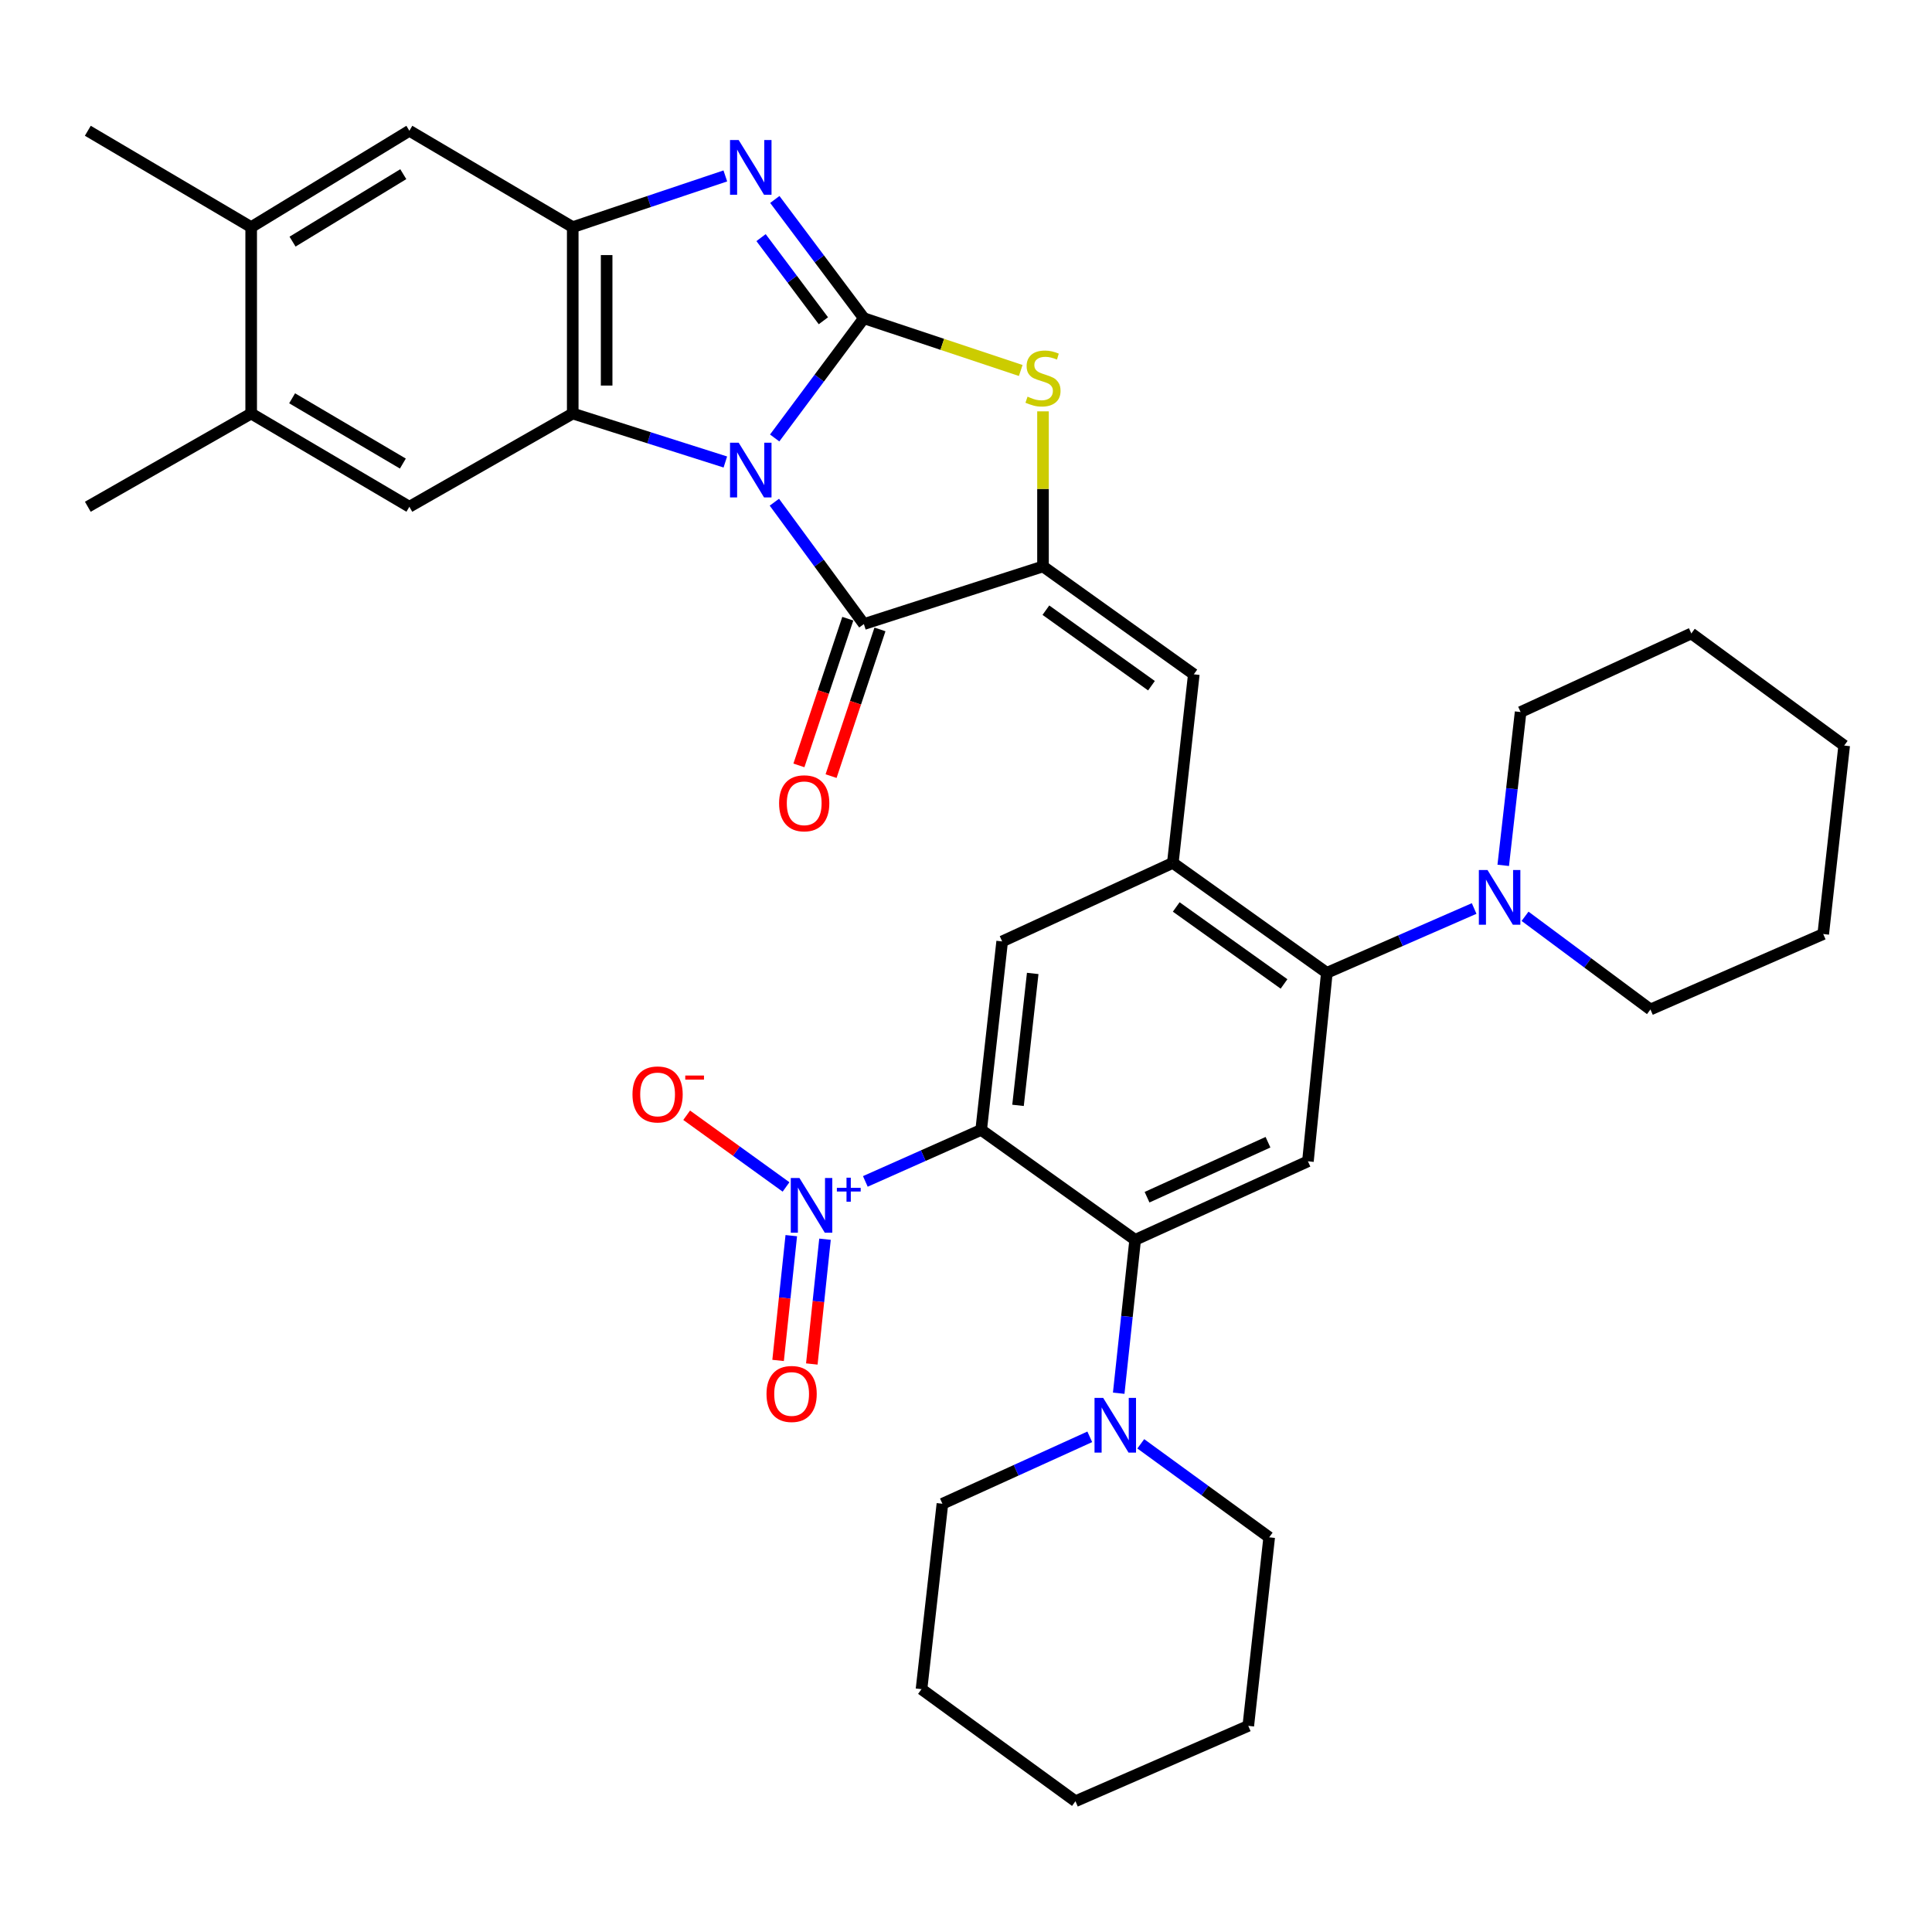 <?xml version='1.0' encoding='iso-8859-1'?>
<svg version='1.1' baseProfile='full'
              xmlns='http://www.w3.org/2000/svg'
                      xmlns:rdkit='http://www.rdkit.org/xml'
                      xmlns:xlink='http://www.w3.org/1999/xlink'
                  xml:space='preserve'
width='1000px' height='1000px' viewBox='0 0 1000 1000'>
<!-- END OF HEADER -->
<rect style='opacity:1.0;fill:#FFFFFF;stroke:none' width='1000' height='1000' x='0' y='0'> </rect>
<path class='bond-0' d='M 400.97,226.694 L 424.055,195.705' style='fill:none;fill-rule:evenodd;stroke:#0000FF;stroke-width:6px;stroke-linecap:butt;stroke-linejoin:miter;stroke-opacity:1' />
<path class='bond-0' d='M 424.055,195.705 L 447.14,164.716' style='fill:none;fill-rule:evenodd;stroke:#000000;stroke-width:6px;stroke-linecap:butt;stroke-linejoin:miter;stroke-opacity:1' />
<path class='bond-1' d='M 375.439,239.126 L 335.943,226.581' style='fill:none;fill-rule:evenodd;stroke:#0000FF;stroke-width:6px;stroke-linecap:butt;stroke-linejoin:miter;stroke-opacity:1' />
<path class='bond-1' d='M 335.943,226.581 L 296.447,214.037' style='fill:none;fill-rule:evenodd;stroke:#000000;stroke-width:6px;stroke-linecap:butt;stroke-linejoin:miter;stroke-opacity:1' />
<path class='bond-3' d='M 400.812,259.937 L 423.976,291.475' style='fill:none;fill-rule:evenodd;stroke:#0000FF;stroke-width:6px;stroke-linecap:butt;stroke-linejoin:miter;stroke-opacity:1' />
<path class='bond-3' d='M 423.976,291.475 L 447.14,323.014' style='fill:none;fill-rule:evenodd;stroke:#000000;stroke-width:6px;stroke-linecap:butt;stroke-linejoin:miter;stroke-opacity:1' />
<path class='bond-5' d='M 447.14,164.716 L 424.092,133.98' style='fill:none;fill-rule:evenodd;stroke:#000000;stroke-width:6px;stroke-linecap:butt;stroke-linejoin:miter;stroke-opacity:1' />
<path class='bond-5' d='M 424.092,133.98 L 401.044,103.244' style='fill:none;fill-rule:evenodd;stroke:#0000FF;stroke-width:6px;stroke-linecap:butt;stroke-linejoin:miter;stroke-opacity:1' />
<path class='bond-5' d='M 426.186,166.023 L 410.052,144.508' style='fill:none;fill-rule:evenodd;stroke:#000000;stroke-width:6px;stroke-linecap:butt;stroke-linejoin:miter;stroke-opacity:1' />
<path class='bond-5' d='M 410.052,144.508 L 393.919,122.993' style='fill:none;fill-rule:evenodd;stroke:#0000FF;stroke-width:6px;stroke-linecap:butt;stroke-linejoin:miter;stroke-opacity:1' />
<path class='bond-6' d='M 447.14,164.716 L 487.736,178.235' style='fill:none;fill-rule:evenodd;stroke:#000000;stroke-width:6px;stroke-linecap:butt;stroke-linejoin:miter;stroke-opacity:1' />
<path class='bond-6' d='M 487.736,178.235 L 528.332,191.754' style='fill:none;fill-rule:evenodd;stroke:#CCCC00;stroke-width:6px;stroke-linecap:butt;stroke-linejoin:miter;stroke-opacity:1' />
<path class='bond-8' d='M 296.447,214.037 L 296.447,117.559' style='fill:none;fill-rule:evenodd;stroke:#000000;stroke-width:6px;stroke-linecap:butt;stroke-linejoin:miter;stroke-opacity:1' />
<path class='bond-8' d='M 313.996,199.566 L 313.996,132.031' style='fill:none;fill-rule:evenodd;stroke:#000000;stroke-width:6px;stroke-linecap:butt;stroke-linejoin:miter;stroke-opacity:1' />
<path class='bond-15' d='M 296.447,214.037 L 211.892,262.296' style='fill:none;fill-rule:evenodd;stroke:#000000;stroke-width:6px;stroke-linecap:butt;stroke-linejoin:miter;stroke-opacity:1' />
<path class='bond-2' d='M 507.858,584.828 L 518.718,487.277' style='fill:none;fill-rule:evenodd;stroke:#000000;stroke-width:6px;stroke-linecap:butt;stroke-linejoin:miter;stroke-opacity:1' />
<path class='bond-2' d='M 526.928,572.137 L 534.53,503.852' style='fill:none;fill-rule:evenodd;stroke:#000000;stroke-width:6px;stroke-linecap:butt;stroke-linejoin:miter;stroke-opacity:1' />
<path class='bond-7' d='M 507.858,584.828 L 477.876,598.162' style='fill:none;fill-rule:evenodd;stroke:#000000;stroke-width:6px;stroke-linecap:butt;stroke-linejoin:miter;stroke-opacity:1' />
<path class='bond-7' d='M 477.876,598.162 L 447.894,611.497' style='fill:none;fill-rule:evenodd;stroke:#0000FF;stroke-width:6px;stroke-linecap:butt;stroke-linejoin:miter;stroke-opacity:1' />
<path class='bond-9' d='M 507.858,584.828 L 587.557,641.743' style='fill:none;fill-rule:evenodd;stroke:#000000;stroke-width:6px;stroke-linecap:butt;stroke-linejoin:miter;stroke-opacity:1' />
<path class='bond-4' d='M 447.14,323.014 L 539.855,293.181' style='fill:none;fill-rule:evenodd;stroke:#000000;stroke-width:6px;stroke-linecap:butt;stroke-linejoin:miter;stroke-opacity:1' />
<path class='bond-23' d='M 438.816,320.24 L 426.166,358.201' style='fill:none;fill-rule:evenodd;stroke:#000000;stroke-width:6px;stroke-linecap:butt;stroke-linejoin:miter;stroke-opacity:1' />
<path class='bond-23' d='M 426.166,358.201 L 413.516,396.163' style='fill:none;fill-rule:evenodd;stroke:#FF0000;stroke-width:6px;stroke-linecap:butt;stroke-linejoin:miter;stroke-opacity:1' />
<path class='bond-23' d='M 455.464,325.787 L 442.814,363.749' style='fill:none;fill-rule:evenodd;stroke:#000000;stroke-width:6px;stroke-linecap:butt;stroke-linejoin:miter;stroke-opacity:1' />
<path class='bond-23' d='M 442.814,363.749 L 430.165,401.71' style='fill:none;fill-rule:evenodd;stroke:#FF0000;stroke-width:6px;stroke-linecap:butt;stroke-linejoin:miter;stroke-opacity:1' />
<path class='bond-12' d='M 539.855,293.181 L 617.916,349.024' style='fill:none;fill-rule:evenodd;stroke:#000000;stroke-width:6px;stroke-linecap:butt;stroke-linejoin:miter;stroke-opacity:1' />
<path class='bond-12' d='M 541.354,315.83 L 595.997,354.92' style='fill:none;fill-rule:evenodd;stroke:#000000;stroke-width:6px;stroke-linecap:butt;stroke-linejoin:miter;stroke-opacity:1' />
<path class='bond-37' d='M 539.855,293.181 L 539.855,253.046' style='fill:none;fill-rule:evenodd;stroke:#000000;stroke-width:6px;stroke-linecap:butt;stroke-linejoin:miter;stroke-opacity:1' />
<path class='bond-37' d='M 539.855,253.046 L 539.855,212.912' style='fill:none;fill-rule:evenodd;stroke:#CCCC00;stroke-width:6px;stroke-linecap:butt;stroke-linejoin:miter;stroke-opacity:1' />
<path class='bond-36' d='M 375.426,91.063 L 335.937,104.311' style='fill:none;fill-rule:evenodd;stroke:#0000FF;stroke-width:6px;stroke-linecap:butt;stroke-linejoin:miter;stroke-opacity:1' />
<path class='bond-36' d='M 335.937,104.311 L 296.447,117.559' style='fill:none;fill-rule:evenodd;stroke:#000000;stroke-width:6px;stroke-linecap:butt;stroke-linejoin:miter;stroke-opacity:1' />
<path class='bond-21' d='M 406.851,614.361 L 381.134,595.806' style='fill:none;fill-rule:evenodd;stroke:#0000FF;stroke-width:6px;stroke-linecap:butt;stroke-linejoin:miter;stroke-opacity:1' />
<path class='bond-21' d='M 381.134,595.806 L 355.417,577.25' style='fill:none;fill-rule:evenodd;stroke:#FF0000;stroke-width:6px;stroke-linecap:butt;stroke-linejoin:miter;stroke-opacity:1' />
<path class='bond-22' d='M 409.566,639.573 L 406.155,671.865' style='fill:none;fill-rule:evenodd;stroke:#0000FF;stroke-width:6px;stroke-linecap:butt;stroke-linejoin:miter;stroke-opacity:1' />
<path class='bond-22' d='M 406.155,671.865 L 402.744,704.157' style='fill:none;fill-rule:evenodd;stroke:#FF0000;stroke-width:6px;stroke-linecap:butt;stroke-linejoin:miter;stroke-opacity:1' />
<path class='bond-22' d='M 427.018,641.417 L 423.607,673.708' style='fill:none;fill-rule:evenodd;stroke:#0000FF;stroke-width:6px;stroke-linecap:butt;stroke-linejoin:miter;stroke-opacity:1' />
<path class='bond-22' d='M 423.607,673.708 L 420.196,706' style='fill:none;fill-rule:evenodd;stroke:#FF0000;stroke-width:6px;stroke-linecap:butt;stroke-linejoin:miter;stroke-opacity:1' />
<path class='bond-18' d='M 296.447,117.559 L 211.892,67.683' style='fill:none;fill-rule:evenodd;stroke:#000000;stroke-width:6px;stroke-linecap:butt;stroke-linejoin:miter;stroke-opacity:1' />
<path class='bond-16' d='M 587.557,641.743 L 583.299,681.437' style='fill:none;fill-rule:evenodd;stroke:#000000;stroke-width:6px;stroke-linecap:butt;stroke-linejoin:miter;stroke-opacity:1' />
<path class='bond-16' d='M 583.299,681.437 L 579.04,721.132' style='fill:none;fill-rule:evenodd;stroke:#0000FF;stroke-width:6px;stroke-linecap:butt;stroke-linejoin:miter;stroke-opacity:1' />
<path class='bond-39' d='M 587.557,641.743 L 676.986,601.089' style='fill:none;fill-rule:evenodd;stroke:#000000;stroke-width:6px;stroke-linecap:butt;stroke-linejoin:miter;stroke-opacity:1' />
<path class='bond-39' d='M 593.709,619.67 L 656.31,591.212' style='fill:none;fill-rule:evenodd;stroke:#000000;stroke-width:6px;stroke-linecap:butt;stroke-linejoin:miter;stroke-opacity:1' />
<path class='bond-10' d='M 607.056,446.623 L 617.916,349.024' style='fill:none;fill-rule:evenodd;stroke:#000000;stroke-width:6px;stroke-linecap:butt;stroke-linejoin:miter;stroke-opacity:1' />
<path class='bond-11' d='M 607.056,446.623 L 686.765,503.539' style='fill:none;fill-rule:evenodd;stroke:#000000;stroke-width:6px;stroke-linecap:butt;stroke-linejoin:miter;stroke-opacity:1' />
<path class='bond-11' d='M 608.815,469.442 L 664.611,509.283' style='fill:none;fill-rule:evenodd;stroke:#000000;stroke-width:6px;stroke-linecap:butt;stroke-linejoin:miter;stroke-opacity:1' />
<path class='bond-14' d='M 607.056,446.623 L 518.718,487.277' style='fill:none;fill-rule:evenodd;stroke:#000000;stroke-width:6px;stroke-linecap:butt;stroke-linejoin:miter;stroke-opacity:1' />
<path class='bond-13' d='M 686.765,503.539 L 676.986,601.089' style='fill:none;fill-rule:evenodd;stroke:#000000;stroke-width:6px;stroke-linecap:butt;stroke-linejoin:miter;stroke-opacity:1' />
<path class='bond-17' d='M 686.765,503.539 L 724.89,486.889' style='fill:none;fill-rule:evenodd;stroke:#000000;stroke-width:6px;stroke-linecap:butt;stroke-linejoin:miter;stroke-opacity:1' />
<path class='bond-17' d='M 724.89,486.889 L 763.014,470.24' style='fill:none;fill-rule:evenodd;stroke:#0000FF;stroke-width:6px;stroke-linecap:butt;stroke-linejoin:miter;stroke-opacity:1' />
<path class='bond-19' d='M 211.892,262.296 L 130.009,214.037' style='fill:none;fill-rule:evenodd;stroke:#000000;stroke-width:6px;stroke-linecap:butt;stroke-linejoin:miter;stroke-opacity:1' />
<path class='bond-19' d='M 208.52,239.939 L 151.202,206.158' style='fill:none;fill-rule:evenodd;stroke:#000000;stroke-width:6px;stroke-linecap:butt;stroke-linejoin:miter;stroke-opacity:1' />
<path class='bond-24' d='M 590.466,747.318 L 623.699,771.515' style='fill:none;fill-rule:evenodd;stroke:#0000FF;stroke-width:6px;stroke-linecap:butt;stroke-linejoin:miter;stroke-opacity:1' />
<path class='bond-24' d='M 623.699,771.515 L 656.932,795.712' style='fill:none;fill-rule:evenodd;stroke:#000000;stroke-width:6px;stroke-linecap:butt;stroke-linejoin:miter;stroke-opacity:1' />
<path class='bond-25' d='M 564.066,743.699 L 525.93,761.024' style='fill:none;fill-rule:evenodd;stroke:#0000FF;stroke-width:6px;stroke-linecap:butt;stroke-linejoin:miter;stroke-opacity:1' />
<path class='bond-25' d='M 525.93,761.024 L 487.794,778.349' style='fill:none;fill-rule:evenodd;stroke:#000000;stroke-width:6px;stroke-linecap:butt;stroke-linejoin:miter;stroke-opacity:1' />
<path class='bond-26' d='M 789.366,474.272 L 821.816,498.387' style='fill:none;fill-rule:evenodd;stroke:#0000FF;stroke-width:6px;stroke-linecap:butt;stroke-linejoin:miter;stroke-opacity:1' />
<path class='bond-26' d='M 821.816,498.387 L 854.265,522.501' style='fill:none;fill-rule:evenodd;stroke:#000000;stroke-width:6px;stroke-linecap:butt;stroke-linejoin:miter;stroke-opacity:1' />
<path class='bond-27' d='M 778.072,447.91 L 782.568,408.231' style='fill:none;fill-rule:evenodd;stroke:#0000FF;stroke-width:6px;stroke-linecap:butt;stroke-linejoin:miter;stroke-opacity:1' />
<path class='bond-27' d='M 782.568,408.231 L 787.064,368.552' style='fill:none;fill-rule:evenodd;stroke:#000000;stroke-width:6px;stroke-linecap:butt;stroke-linejoin:miter;stroke-opacity:1' />
<path class='bond-38' d='M 211.892,67.683 L 130.009,117.559' style='fill:none;fill-rule:evenodd;stroke:#000000;stroke-width:6px;stroke-linecap:butt;stroke-linejoin:miter;stroke-opacity:1' />
<path class='bond-38' d='M 208.739,90.151 L 151.421,125.065' style='fill:none;fill-rule:evenodd;stroke:#000000;stroke-width:6px;stroke-linecap:butt;stroke-linejoin:miter;stroke-opacity:1' />
<path class='bond-20' d='M 130.009,214.037 L 130.009,117.559' style='fill:none;fill-rule:evenodd;stroke:#000000;stroke-width:6px;stroke-linecap:butt;stroke-linejoin:miter;stroke-opacity:1' />
<path class='bond-28' d='M 130.009,214.037 L 45.455,262.296' style='fill:none;fill-rule:evenodd;stroke:#000000;stroke-width:6px;stroke-linecap:butt;stroke-linejoin:miter;stroke-opacity:1' />
<path class='bond-29' d='M 130.009,117.559 L 45.455,67.683' style='fill:none;fill-rule:evenodd;stroke:#000000;stroke-width:6px;stroke-linecap:butt;stroke-linejoin:miter;stroke-opacity:1' />
<path class='bond-33' d='M 656.932,795.712 L 646.111,893.301' style='fill:none;fill-rule:evenodd;stroke:#000000;stroke-width:6px;stroke-linecap:butt;stroke-linejoin:miter;stroke-opacity:1' />
<path class='bond-32' d='M 487.794,778.349 L 476.972,874.31' style='fill:none;fill-rule:evenodd;stroke:#000000;stroke-width:6px;stroke-linecap:butt;stroke-linejoin:miter;stroke-opacity:1' />
<path class='bond-31' d='M 854.265,522.501 L 943.704,483.456' style='fill:none;fill-rule:evenodd;stroke:#000000;stroke-width:6px;stroke-linecap:butt;stroke-linejoin:miter;stroke-opacity:1' />
<path class='bond-30' d='M 787.064,368.552 L 875.431,327.878' style='fill:none;fill-rule:evenodd;stroke:#000000;stroke-width:6px;stroke-linecap:butt;stroke-linejoin:miter;stroke-opacity:1' />
<path class='bond-35' d='M 875.431,327.878 L 954.545,385.896' style='fill:none;fill-rule:evenodd;stroke:#000000;stroke-width:6px;stroke-linecap:butt;stroke-linejoin:miter;stroke-opacity:1' />
<path class='bond-40' d='M 943.704,483.456 L 954.545,385.896' style='fill:none;fill-rule:evenodd;stroke:#000000;stroke-width:6px;stroke-linecap:butt;stroke-linejoin:miter;stroke-opacity:1' />
<path class='bond-34' d='M 476.972,874.31 L 556.652,932.317' style='fill:none;fill-rule:evenodd;stroke:#000000;stroke-width:6px;stroke-linecap:butt;stroke-linejoin:miter;stroke-opacity:1' />
<path class='bond-41' d='M 646.111,893.301 L 556.652,932.317' style='fill:none;fill-rule:evenodd;stroke:#000000;stroke-width:6px;stroke-linecap:butt;stroke-linejoin:miter;stroke-opacity:1' />
<path  class='atom-0' d='M 382.336 229.144
L 391.616 244.144
Q 392.536 245.624, 394.016 248.304
Q 395.496 250.984, 395.576 251.144
L 395.576 229.144
L 399.336 229.144
L 399.336 257.464
L 395.456 257.464
L 385.496 241.064
Q 384.336 239.144, 383.096 236.944
Q 381.896 234.744, 381.536 234.064
L 381.536 257.464
L 377.856 257.464
L 377.856 229.144
L 382.336 229.144
' fill='#0000FF'/>
<path  class='atom-6' d='M 382.336 72.485
L 391.616 87.485
Q 392.536 88.965, 394.016 91.645
Q 395.496 94.325, 395.576 94.485
L 395.576 72.485
L 399.336 72.485
L 399.336 100.805
L 395.456 100.805
L 385.496 84.405
Q 384.336 82.485, 383.096 80.285
Q 381.896 78.085, 381.536 77.405
L 381.536 100.805
L 377.856 100.805
L 377.856 72.485
L 382.336 72.485
' fill='#0000FF'/>
<path  class='atom-7' d='M 531.855 205.312
Q 532.175 205.432, 533.495 205.992
Q 534.815 206.552, 536.255 206.912
Q 537.735 207.232, 539.175 207.232
Q 541.855 207.232, 543.415 205.952
Q 544.975 204.632, 544.975 202.352
Q 544.975 200.792, 544.175 199.832
Q 543.415 198.872, 542.215 198.352
Q 541.015 197.832, 539.015 197.232
Q 536.495 196.472, 534.975 195.752
Q 533.495 195.032, 532.415 193.512
Q 531.375 191.992, 531.375 189.432
Q 531.375 185.872, 533.775 183.672
Q 536.215 181.472, 541.015 181.472
Q 544.295 181.472, 548.015 183.032
L 547.095 186.112
Q 543.695 184.712, 541.135 184.712
Q 538.375 184.712, 536.855 185.872
Q 535.335 186.992, 535.375 188.952
Q 535.375 190.472, 536.135 191.392
Q 536.935 192.312, 538.055 192.832
Q 539.215 193.352, 541.135 193.952
Q 543.695 194.752, 545.215 195.552
Q 546.735 196.352, 547.815 197.992
Q 548.935 199.592, 548.935 202.352
Q 548.935 206.272, 546.295 208.392
Q 543.695 210.472, 539.335 210.472
Q 536.815 210.472, 534.895 209.912
Q 533.015 209.392, 530.775 208.472
L 531.855 205.312
' fill='#CCCC00'/>
<path  class='atom-8' d='M 413.787 609.723
L 423.067 624.723
Q 423.987 626.203, 425.467 628.883
Q 426.947 631.563, 427.027 631.723
L 427.027 609.723
L 430.787 609.723
L 430.787 638.043
L 426.907 638.043
L 416.947 621.643
Q 415.787 619.723, 414.547 617.523
Q 413.347 615.323, 412.987 614.643
L 412.987 638.043
L 409.307 638.043
L 409.307 609.723
L 413.787 609.723
' fill='#0000FF'/>
<path  class='atom-8' d='M 433.163 614.828
L 438.153 614.828
L 438.153 609.574
L 440.37 609.574
L 440.37 614.828
L 445.492 614.828
L 445.492 616.728
L 440.37 616.728
L 440.37 622.008
L 438.153 622.008
L 438.153 616.728
L 433.163 616.728
L 433.163 614.828
' fill='#0000FF'/>
<path  class='atom-17' d='M 571.002 723.544
L 580.282 738.544
Q 581.202 740.024, 582.682 742.704
Q 584.162 745.384, 584.242 745.544
L 584.242 723.544
L 588.002 723.544
L 588.002 751.864
L 584.122 751.864
L 574.162 735.464
Q 573.002 733.544, 571.762 731.344
Q 570.562 729.144, 570.202 728.464
L 570.202 751.864
L 566.522 751.864
L 566.522 723.544
L 571.002 723.544
' fill='#0000FF'/>
<path  class='atom-18' d='M 769.934 450.324
L 779.214 465.324
Q 780.134 466.804, 781.614 469.484
Q 783.094 472.164, 783.174 472.324
L 783.174 450.324
L 786.934 450.324
L 786.934 478.644
L 783.054 478.644
L 773.094 462.244
Q 771.934 460.324, 770.694 458.124
Q 769.494 455.924, 769.134 455.244
L 769.134 478.644
L 765.454 478.644
L 765.454 450.324
L 769.934 450.324
' fill='#0000FF'/>
<path  class='atom-22' d='M 327.367 566.472
Q 327.367 559.672, 330.727 555.872
Q 334.087 552.072, 340.367 552.072
Q 346.647 552.072, 350.007 555.872
Q 353.367 559.672, 353.367 566.472
Q 353.367 573.352, 349.967 577.272
Q 346.567 581.152, 340.367 581.152
Q 334.127 581.152, 330.727 577.272
Q 327.367 573.392, 327.367 566.472
M 340.367 577.952
Q 344.687 577.952, 347.007 575.072
Q 349.367 572.152, 349.367 566.472
Q 349.367 560.912, 347.007 558.112
Q 344.687 555.272, 340.367 555.272
Q 336.047 555.272, 333.687 558.072
Q 331.367 560.872, 331.367 566.472
Q 331.367 572.192, 333.687 575.072
Q 336.047 577.952, 340.367 577.952
' fill='#FF0000'/>
<path  class='atom-22' d='M 354.687 556.694
L 364.376 556.694
L 364.376 558.806
L 354.687 558.806
L 354.687 556.694
' fill='#FF0000'/>
<path  class='atom-23' d='M 396.742 721.513
Q 396.742 714.713, 400.102 710.913
Q 403.462 707.113, 409.742 707.113
Q 416.022 707.113, 419.382 710.913
Q 422.742 714.713, 422.742 721.513
Q 422.742 728.393, 419.342 732.313
Q 415.942 736.193, 409.742 736.193
Q 403.502 736.193, 400.102 732.313
Q 396.742 728.433, 396.742 721.513
M 409.742 732.993
Q 414.062 732.993, 416.382 730.113
Q 418.742 727.193, 418.742 721.513
Q 418.742 715.953, 416.382 713.153
Q 414.062 710.313, 409.742 710.313
Q 405.422 710.313, 403.062 713.113
Q 400.742 715.913, 400.742 721.513
Q 400.742 727.233, 403.062 730.113
Q 405.422 732.993, 409.742 732.993
' fill='#FF0000'/>
<path  class='atom-24' d='M 403.255 415.779
Q 403.255 408.979, 406.615 405.179
Q 409.975 401.379, 416.255 401.379
Q 422.535 401.379, 425.895 405.179
Q 429.255 408.979, 429.255 415.779
Q 429.255 422.659, 425.855 426.579
Q 422.455 430.459, 416.255 430.459
Q 410.015 430.459, 406.615 426.579
Q 403.255 422.699, 403.255 415.779
M 416.255 427.259
Q 420.575 427.259, 422.895 424.379
Q 425.255 421.459, 425.255 415.779
Q 425.255 410.219, 422.895 407.419
Q 420.575 404.579, 416.255 404.579
Q 411.935 404.579, 409.575 407.379
Q 407.255 410.179, 407.255 415.779
Q 407.255 421.499, 409.575 424.379
Q 411.935 427.259, 416.255 427.259
' fill='#FF0000'/>
</svg>
